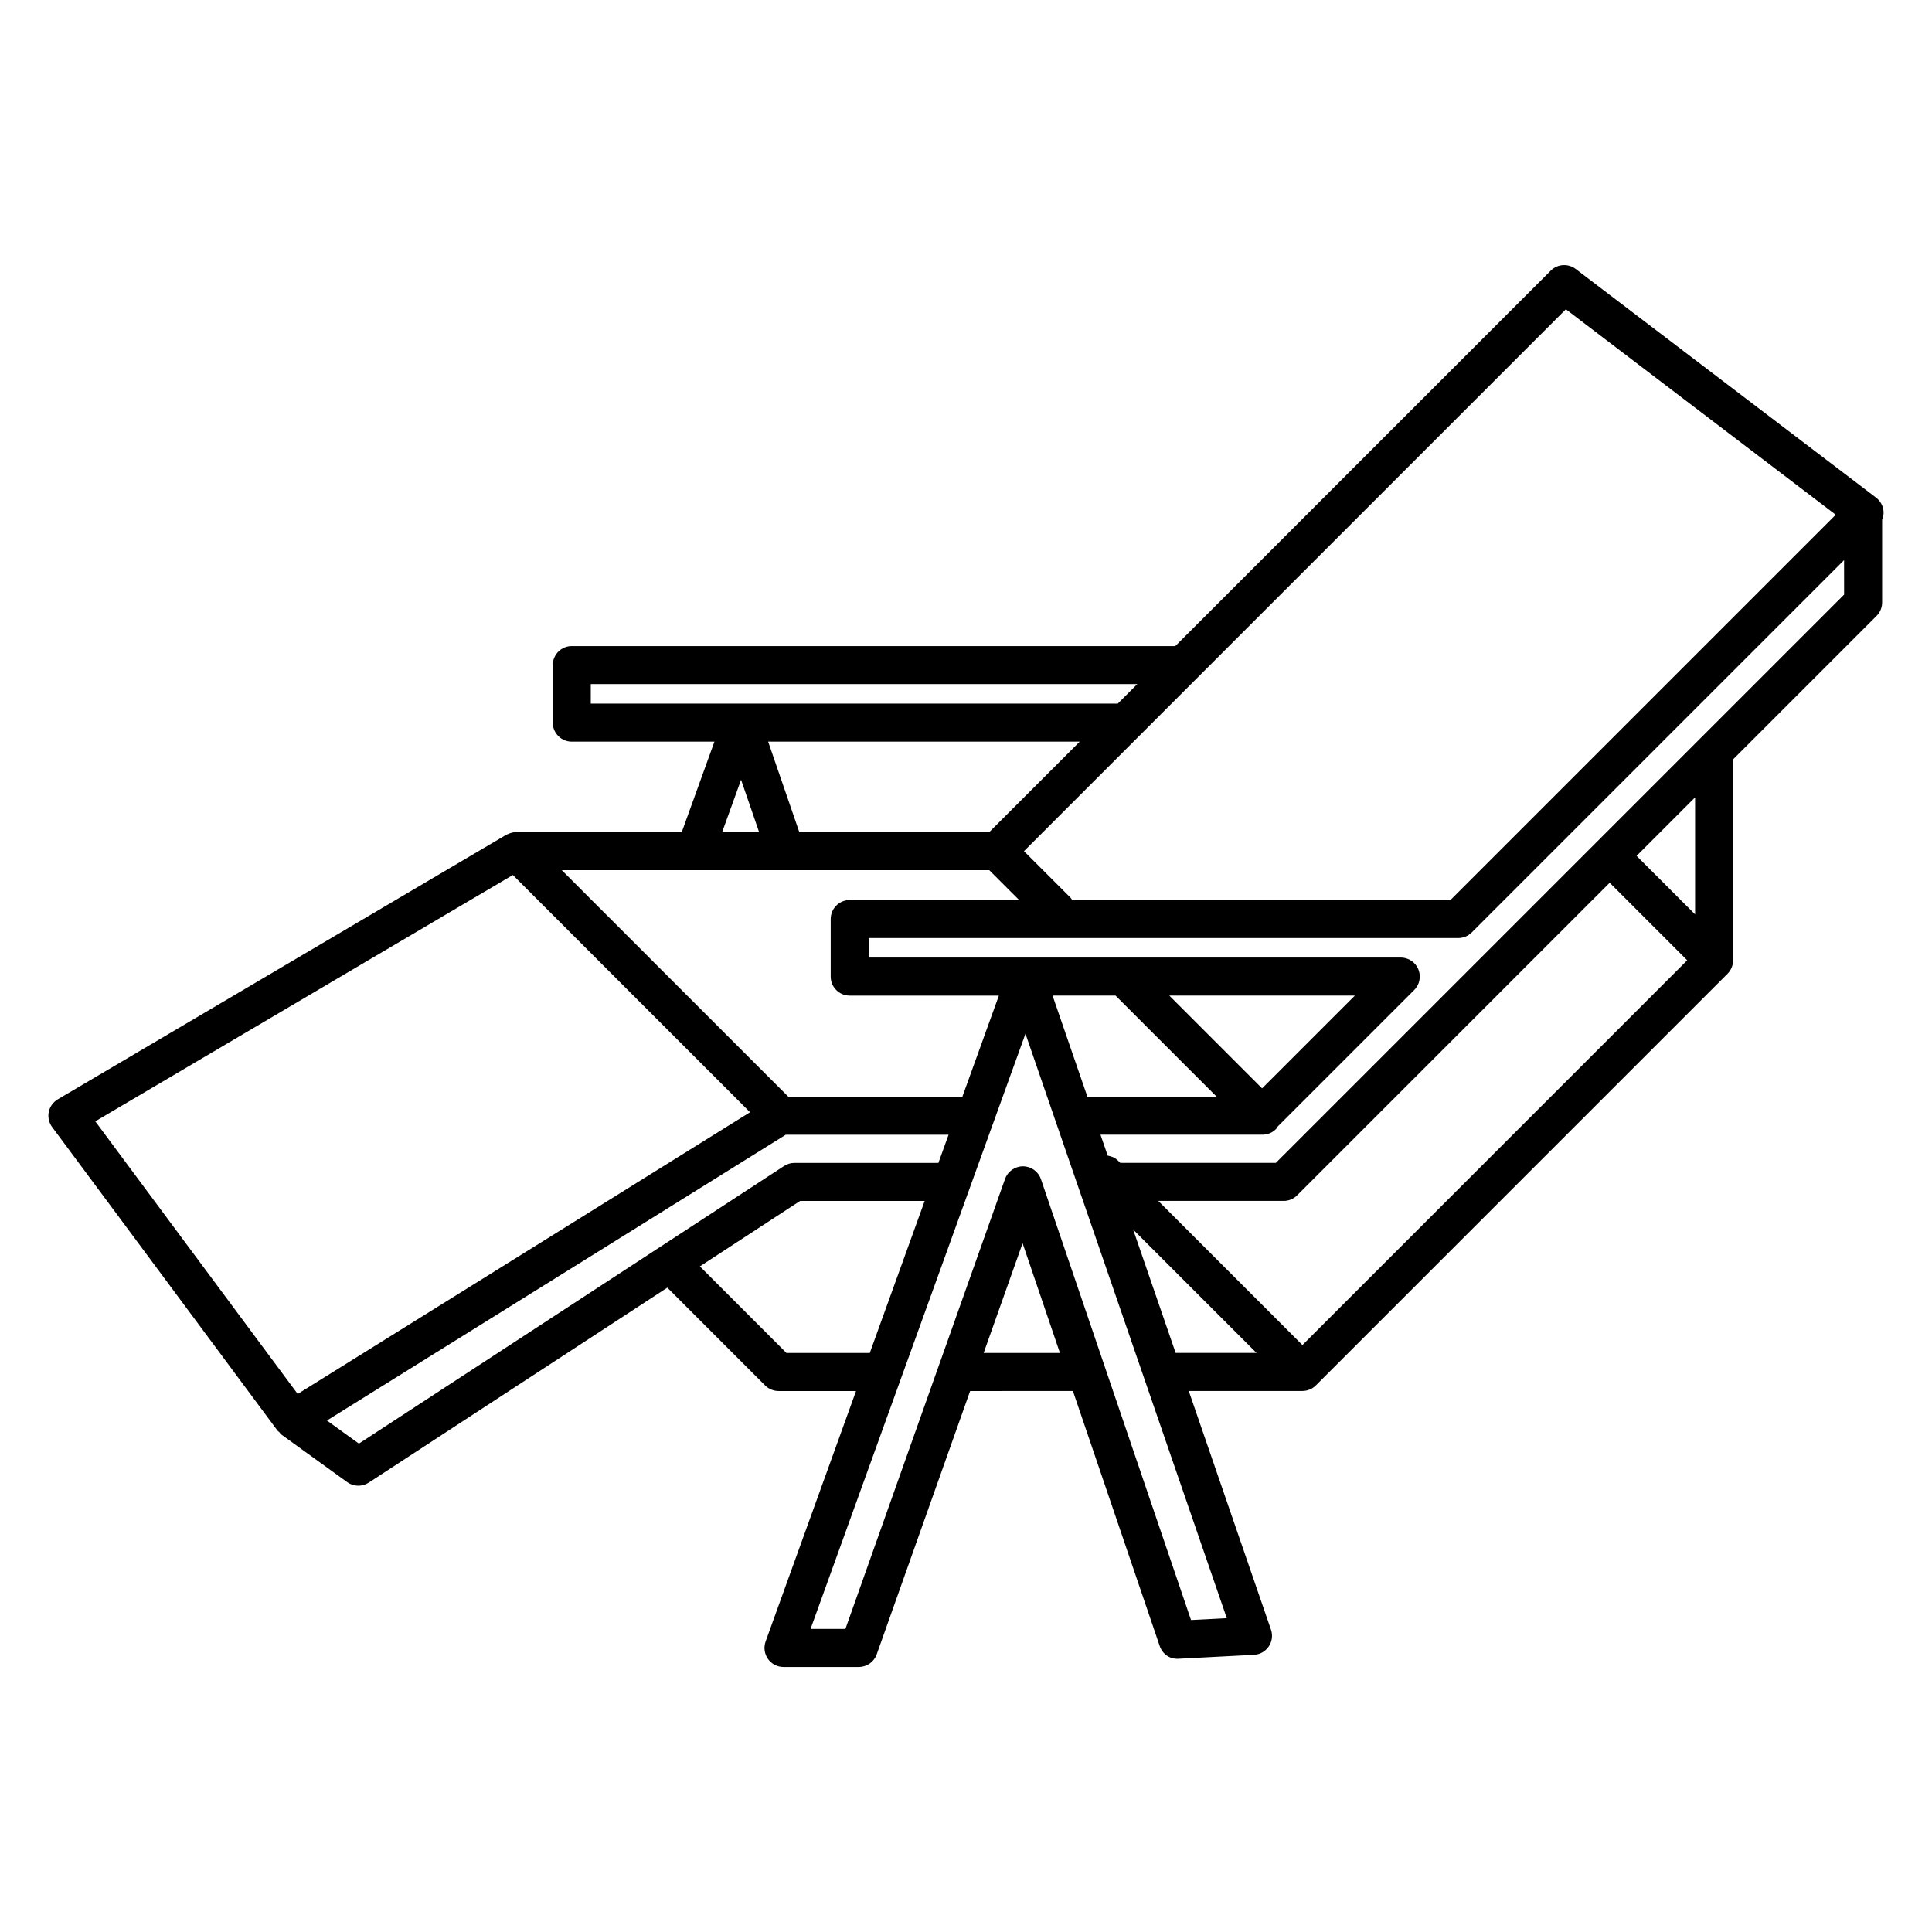 <?xml version="1.0" encoding="UTF-8"?>
<!-- The Best Svg Icon site in the world: iconSvg.co, Visit us! https://iconsvg.co -->
<svg fill="#000000" width="800px" height="800px" version="1.1" viewBox="144 144 512 512" xmlns="http://www.w3.org/2000/svg">
 <path d="m561.57 215.28c-1.996-1.52-4.832-1.34-6.613 0.449l-99.492 99.492h-159.94c-2.785 0-5.039 2.254-5.039 5.039v15.246c0 2.781 2.254 5.039 5.039 5.039h37.805l-8.66 23.988h-43.957c-0.578 0-1.141 0.133-1.68 0.328-0.145 0.051-0.277 0.113-0.418 0.176-0.152 0.07-0.316 0.109-0.461 0.195l-118.85 70.102c-1.23 0.727-2.098 1.941-2.383 3.34-0.281 1.398 0.043 2.856 0.895 4.004l59.742 80.473c0.113 0.152 0.289 0.211 0.414 0.348 0.227 0.246 0.395 0.531 0.676 0.734l17.363 12.543c0.879 0.633 1.914 0.953 2.953 0.953 0.961 0 1.914-0.273 2.754-0.82l79.129-51.668 25.914 25.914c0.945 0.945 2.223 1.477 3.562 1.477h20.535l-23.965 66.375c-0.555 1.543-0.328 3.266 0.613 4.609 0.945 1.344 2.481 2.144 4.121 2.144h19.965c2.137 0 4.035-1.344 4.746-3.352l24.754-69.773 27.234-0.012 22.996 67.551c0.719 2.129 2.656 3.578 5.027 3.406l19.965-1.039c1.578-0.082 3.031-0.898 3.918-2.215 0.887-1.312 1.102-2.961 0.586-4.457l-21.789-63.25h30.125c0.652 0 1.301-0.129 1.914-0.379 0.609-0.25 1.172-0.621 1.648-1.094l109.1-109.1c0.477-0.477 0.844-1.039 1.094-1.648 0.246-0.598 0.367-1.234 0.371-1.871 0-0.016 0.008-0.027 0.008-0.039l0.004-53.25 38.012-38.012c0.945-0.945 1.477-2.227 1.477-3.562v-21.895c0.281-0.699 0.43-1.445 0.379-2.215-0.098-1.453-0.82-2.789-1.977-3.672zm-2.598 10.684 71.52 54.449-102.11 102.11h-100.25c-0.141-0.188-0.211-0.406-0.383-0.574l-12.383-12.383zm-152.81 138.56h-50.336l-8.262-23.988h82.582zm-105.6-34.062v-5.168h144.83l-5.168 5.168zm44.609 34.062h-9.793l5.012-13.879zm-16.98 10.078c0.004 0 0.008 0.004 0.016 0.004 0.004 0 0.012-0.004 0.016-0.004h77.941l7.922 7.918h-44.902c-2.785 0-5.039 2.254-5.039 5.039v15.246c0 2.781 2.254 5.039 5.039 5.039h39.527l-9.672 26.793h-46.129l-60.035-60.035zm-158.94 66.562 110.66-65.277 62.859 62.863-119.88 74.664zm69.863 85.41-8.473-6.121 121.61-75.742h43.133l-2.699 7.473h-38.148c-0.98 0-1.934 0.285-2.754 0.82zm113.3-24.027-22.941-22.941 26.566-17.348h33.008l-14.547 40.289zm52.266 0 10.316-29.078 9.898 29.078zm64.43 70.281-9.48 0.492-39.77-116.82c-0.688-2.031-2.59-3.398-4.734-3.414h-0.035c-2.129 0-4.035 1.344-4.746 3.352l-42.301 119.24h-9.234l56.949-157.73zm-2.695-138.2h-34.25l-9.23-26.793h16.688zm-12.543-26.793h49.188l-24.594 24.594zm1.688 94.707-11.266-32.699 32.699 32.699zm33.598-2.086-38.203-38.203h33.234c1.34 0 2.617-0.531 3.562-1.477l82.832-82.836 20.547 20.543zm104.06-114.13-15.508-15.504 15.508-15.508zm39.488-84.75-150.6 150.6h-41.227l-0.609-0.609c-0.766-0.766-1.727-1.141-2.719-1.312l-1.91-5.551h42.715c0.039 0 0.074-0.02 0.113-0.023 0.039 0 0.074 0.023 0.113 0.023 1.289 0 2.578-0.492 3.562-1.477 0.199-0.199 0.289-0.453 0.449-0.672l36.191-36.191c0.465-0.465 0.836-1.023 1.09-1.641 0.508-1.23 0.508-2.617 0-3.848-0.512-1.234-1.492-2.215-2.727-2.727-0.617-0.254-1.27-0.387-1.926-0.387h-141.01v-5.168h156.25c0.656 0 1.309-0.133 1.926-0.387 0.617-0.258 1.176-0.625 1.641-1.094l98.672-98.672z"/>
</svg>